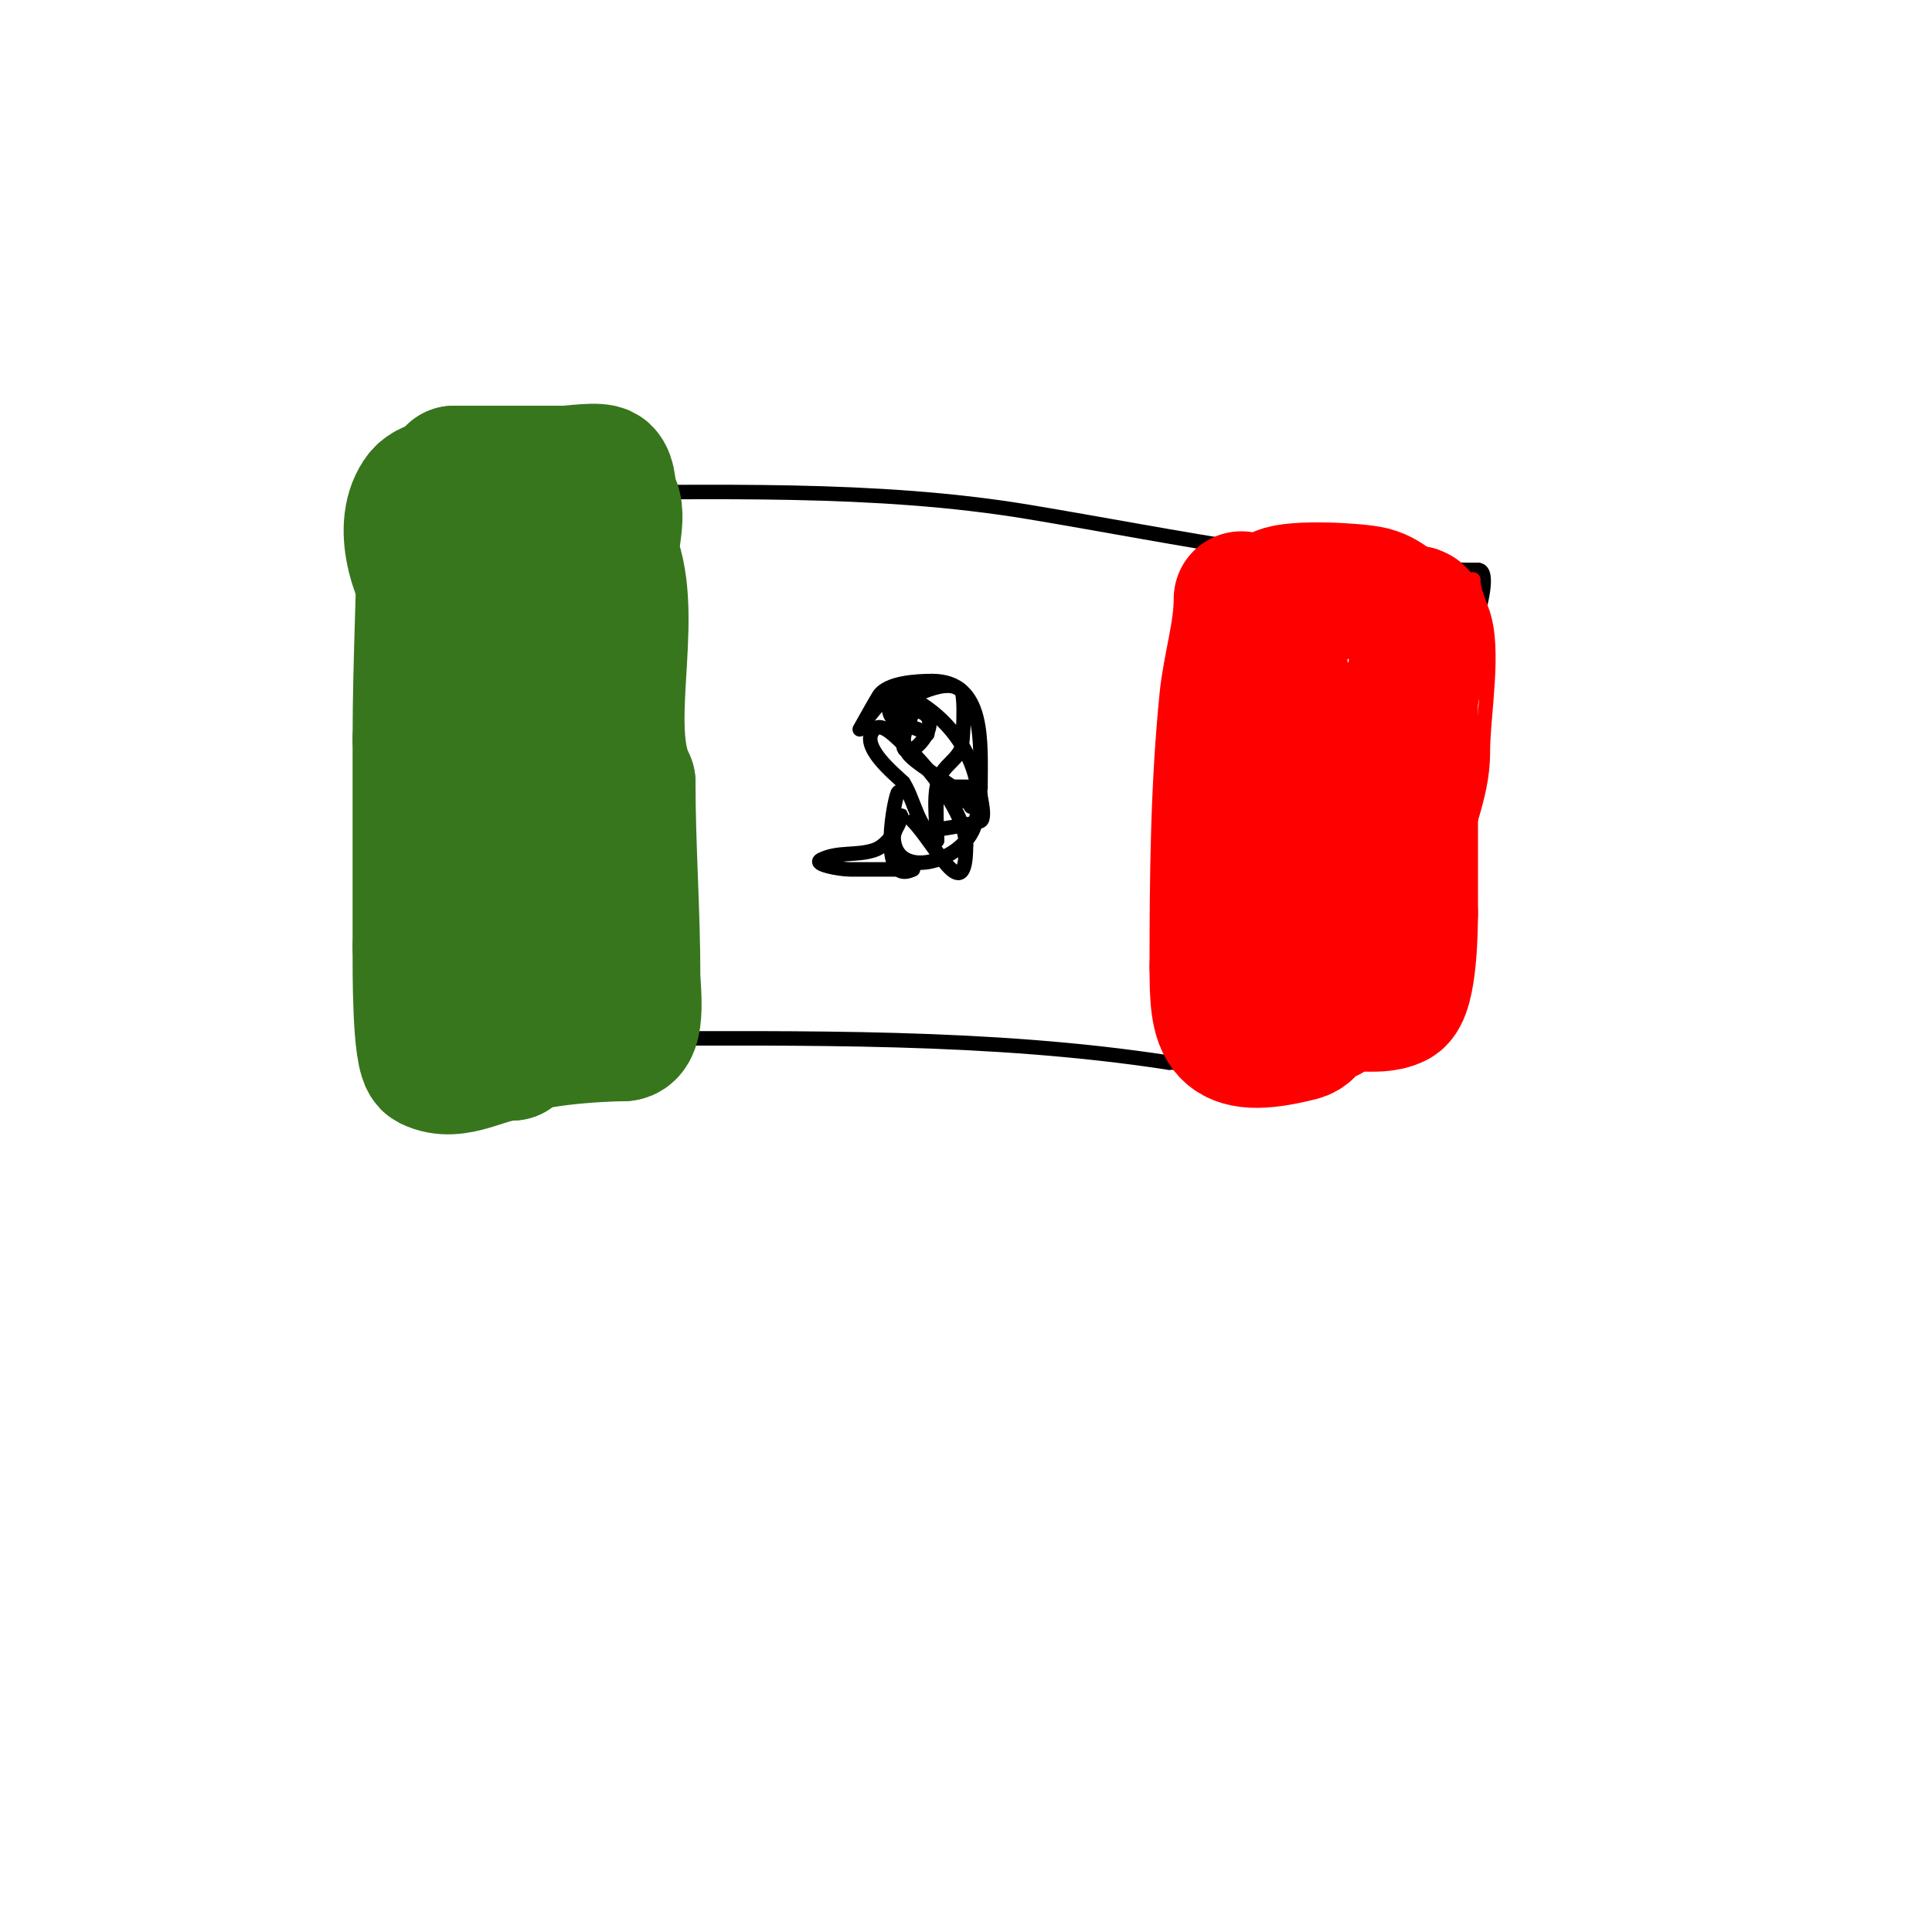 <svg viewBox='0 0 400 400' version='1.1' xmlns='http://www.w3.org/2000/svg' xmlns:xlink='http://www.w3.org/1999/xlink'><g fill='none' stroke='#000000' stroke-width='3' stroke-linecap='round' stroke-linejoin='round'><path d='M89,111c-1.984,0 -1,18.048 -1,20c0,19.255 1,39.431 1,58'/><path d='M89,189c0,2.996 -0.13,24.87 1,26c2.593,2.593 7.333,0 11,0c9.333,0 18.667,0 28,0c37.467,0 75.975,-0.696 113,5'/><path d='M242,220c3.667,0 7.333,0 11,0c10.693,0 44,3.27 44,-12'/><path d='M297,208c5.052,-10.105 -0.842,-36.335 1,-48c1.702,-10.779 5.589,-22.15 8,-33c0.165,-0.743 2.583,-9 0,-9'/><path d='M306,118c-30.959,0 -62.226,-6.871 -93,-12c-31.825,-5.304 -65.82,-4 -98,-4'/><path d='M115,102c-9.76,0 -13.972,2 -23,2c-0.745,0 -2,0.255 -2,1'/></g>
<g fill='none' stroke='#ff0000' stroke-width='3' stroke-linecap='round' stroke-linejoin='round'><path d='M250,114c0,14.631 -4,31.632 -4,48'/><path d='M246,162c0,3.508 -1.574,6.59 -2,10c-1.567,12.533 -1,27.218 -1,38'/><path d='M243,210c0,13.397 15.809,1.809 22,8'/><path d='M265,218c2.633,0 28.733,0.267 29,0c0.347,-0.347 1,-4.485 1,-5'/><path d='M295,213c3.375,-10.126 3.96,-20.798 6,-31c1.704,-8.519 6,-16.892 6,-26'/><path d='M307,156c0,-8.111 2.591,-21.226 0,-29c-0.696,-2.089 -2,-4.803 -2,-7'/><path d='M305,120c-10.058,0 -19.846,-1.169 -29,-3c-4.3,-0.86 -13.012,0.994 -17,-1c-1.923,-0.962 -2.671,-2 -5,-2'/><path d='M254,114c-0.333,0 -0.667,0 -1,0'/><path d='M258,119c1,0 2,0 3,0c13.041,0 -5,0 -5,0c0,0 23.885,1 18,1'/><path d='M274,120c-2.576,0 -19.311,-0.378 -20,1c-1.01,2.02 2.558,0.587 10,1c11.879,0.66 25.512,-1.298 37,1c0.731,0.146 -1.267,0.867 -2,1c-2.97,0.54 -6.012,0.573 -9,1c-7.052,1.007 -17.577,-0.141 -24,2c-0.029,0.01 30.621,1 17,1'/><path d='M283,128c-5.676,0 -11.33,0.73 -17,1c-3.33,0.159 -6.678,-0.277 -10,0c-0.743,0.062 -2.667,0.667 -2,1c9.471,4.735 25.43,-0.74 35,1c1.766,0.321 -3.297,1.432 -5,2c-4.246,1.415 -8.786,2.736 -13,4c-1.942,0.583 -3.988,0.749 -6,1c-0.662,0.083 -2.667,0 -2,0c1.223,0 27.471,-1.235 15,5c-1.886,0.943 -3.981,1.394 -6,2c-1.316,0.395 -2.667,0.667 -4,1'/><path d='M268,146c-9.065,6.799 9.399,3 16,3c1.333,0 -2.685,-0.219 -4,0c-4.043,0.674 -17.987,-1.025 -20,3c-0.149,0.298 -0.277,0.815 0,1c6.289,4.192 19.301,0.386 24,-4c7.043,-6.574 11.13,-24.826 -1,-10c-2.871,3.509 -4.794,7.794 -8,11'/><path d='M275,150c-13.099,19.648 0.183,-21.939 -6,-24c-6.741,-2.247 -7,23.509 -7,24c0,1.667 0,6.667 0,5c0,-9.468 -1.527,-18.674 -3,-28c-0.581,-3.681 1.727,-11 -2,-11'/><path d='M257,116c-2.324,13.944 -1,28.882 -1,43c0,3.207 0.527,8.473 -2,11c-1.414,1.414 0,-4 0,-6c0,-2 0,-4 0,-6c0,-5.676 -0.702,-11.331 -1,-17c-0.14,-2.663 0.205,-5.341 0,-8c-0.138,-1.79 -1.333,-6.667 -2,-5c-2.554,6.384 -1,16.597 -1,23c0,14.502 -2,28.6 -2,43'/><path d='M248,194c10.582,-7.055 8,-34.723 8,-46c0,-6.887 0,-12 0,-12c0,0 0,6.667 0,10c0,3.667 0,7.333 0,11c0,17.94 -0.375,35.129 -2,53c-2.114,23.25 1.902,11.873 8,-1c2.043,-4.313 4.342,-8.524 6,-13c3.874,-10.461 4.238,-15.428 6,-26'/><path d='M274,170c0,-4 0,-8 0,-12c0,-3.333 -0.332,-6.683 0,-10c0.338,-3.382 1.519,-6.635 2,-10c0.236,-1.65 0,-5 0,-5c0,0 0,4 0,6c0,10 0,20 0,30c0,5.344 2.779,12.221 -1,16c-2.248,2.248 -0.095,-1.883 1,-9c1.492,-9.695 3.013,-19.394 5,-29c0.557,-2.692 1.404,-5.317 2,-8c0.072,-0.325 -0.105,-1.316 0,-1c4.779,14.336 1,43.073 1,59'/><path d='M284,197c0,1 0,4 0,3c0,-8.008 3.796,-16.561 6,-24c3.443,-11.62 5.097,-23.386 8,-35c0.323,-1.294 -0.111,2.671 0,4c0.223,2.678 0.821,5.319 1,8c0.614,9.207 0,18.79 0,28c0,4.667 0,9.333 0,14c0,2 0,8 0,6c0,-21.667 0,-43.333 0,-65'/><path d='M299,136c0,-2 0,-4 0,-6c0,-0.667 0,-2.667 0,-2c0,27.939 -4.992,28.055 -15,55c-2.826,7.609 -3.497,16.246 -8,23c-0.924,1.387 0,-3.333 0,-5c0,-2.667 -0.265,-5.347 0,-8c1.229,-12.289 4,-23.555 4,-36c0,-2.333 0,-4.667 0,-7c0,-0.667 0,-2.667 0,-2c0,14.831 -3.404,30.615 -7,45'/><path d='M273,193c-6.081,-6.081 -10.607,-19.644 -12,-28c-0.453,-2.718 0.057,-6.943 -2,-9'/></g>
<g fill='none' stroke='#ff0000' stroke-width='28' stroke-linecap='round' stroke-linejoin='round'><path d='M257,124c0,7.025 -2.293,13.935 -3,21c-1.817,18.17 -2,36.668 -2,55'/><path d='M252,200c0,12.866 0.581,18.105 17,14c3.151,-0.788 1.816,-4 6,-4'/><path d='M275,210c3.905,-3.905 9.604,-0.802 14,-3c2.902,-1.451 3,-15.461 3,-18'/><path d='M292,189c0,-14.667 0,-29.333 0,-44c0,-1.68 4.116,-18 1,-18'/><path d='M293,127c-3.964,0 -5.251,-3.063 -9,-4c-3.092,-0.773 -16.138,-1.431 -19,0c-1.202,0.601 0,10.458 0,12c0,13.191 -0.582,26.091 2,39'/><path d='M267,174c0,6.333 0,12.667 0,19'/></g>
<g fill='none' stroke='#38761d' stroke-width='28' stroke-linecap='round' stroke-linejoin='round'><path d='M88,103c0,16.229 -1,33.395 -1,50'/><path d='M87,153c0,14.333 0,28.667 0,43'/><path d='M87,196c0,4.292 -0.146,22.927 2,24c5.499,2.749 11.464,-2 17,-2'/><path d='M106,218c0,-2.958 18.529,-4 23,-4'/><path d='M129,214c3.311,0 2,-9.735 2,-12c0,-13.342 -1,-26.531 -1,-40'/><path d='M130,162c-5.572,-11.144 1.421,-32.736 -3,-46c-1.252,-3.757 1.976,-10.024 -1,-13'/><path d='M126,103c0,-1.526 0.022,-3.978 -1,-5c-0.922,-0.922 -6.532,0 -8,0c-7.667,0 -15.333,0 -23,0'/><path d='M94,98c-1.731,3.462 -5.125,2.187 -7,5c-4.446,6.669 -0.006,17.993 4,23c1.726,2.158 6.555,2.555 8,4c5.801,5.801 10,16.086 10,25'/><path d='M109,155c0,10.333 0,20.667 0,31c0,0.463 0,9 0,9c0,0 0,-12.553 0,-15c0,-20 0,-40 0,-60'/><path d='M109,120c0,-2.348 0.834,-6.583 -2,-8c-0.596,-0.298 0.066,1.337 0,2c-0.7,6.997 -2,13.968 -2,21c0,15.667 0,31.333 0,47'/><path d='M101,196c6.506,0 3.961,5.98 8,8c1.383,0.691 5.511,0 7,0'/></g>
<g fill='none' stroke='#000000' stroke-width='3' stroke-linecap='round' stroke-linejoin='round'><path d='M189,147c0,1.3 -2,3.983 -2,7'/><path d='M187,154c0,5.748 11.535,-7 1,-7'/><path d='M188,147c0,-11.158 -10,4 -10,4c0,0 3.438,-6.158 4,-7c1.806,-2.709 7.978,-3 11,-3'/><path d='M193,141c11.068,0 10,12.812 10,22'/><path d='M203,163c0,1.928 -2,2.072 -2,4'/><path d='M188,145c-2.252,0 -1.365,8.953 0,11c1.633,2.45 12,7.834 12,10'/><path d='M185,143c8.433,2.811 14.983,9.93 17,18c0.273,1.093 2.45,8.275 1,9c-1.188,0.594 -10.885,2.115 -11,2c-2.191,-2.191 -3.148,-7.222 -5,-10'/><path d='M187,162c-1.672,-1.672 -9.328,-7.672 -6,-11c1.581,-1.581 4.329,1.514 6,3c5.211,4.632 13,14.567 13,21'/><path d='M200,175c0,13.489 -6.411,-0.411 -11,-5'/><path d='M186,164c-0.626,0 -4.559,19.779 3,16'/><path d='M189,180c-4.333,0 -8.667,0 -13,0c-2.108,0 -7.886,-1.057 -6,-2c3.5,-1.75 7.272,-0.757 11,-2c5.406,-1.802 7.348,-13.044 4,-3'/><path d='M185,173c0,10.016 15.647,5.118 17,-3c0.384,-2.302 2.087,-5.957 0,-7c-0.413,-0.206 -7.979,-0.106 -8,0c-0.304,1.52 0,12.684 0,11'/><path d='M194,174c0,-3.908 -1.177,-10.516 1,-14c1.131,-1.81 3.207,-3.018 4,-5c0.379,-0.948 0.95,-11.05 0,-12c-3.455,-3.455 -12.418,3 -15,3'/><path d='M184,146c0,4.807 4.18,3.453 8,6'/></g>
</svg>